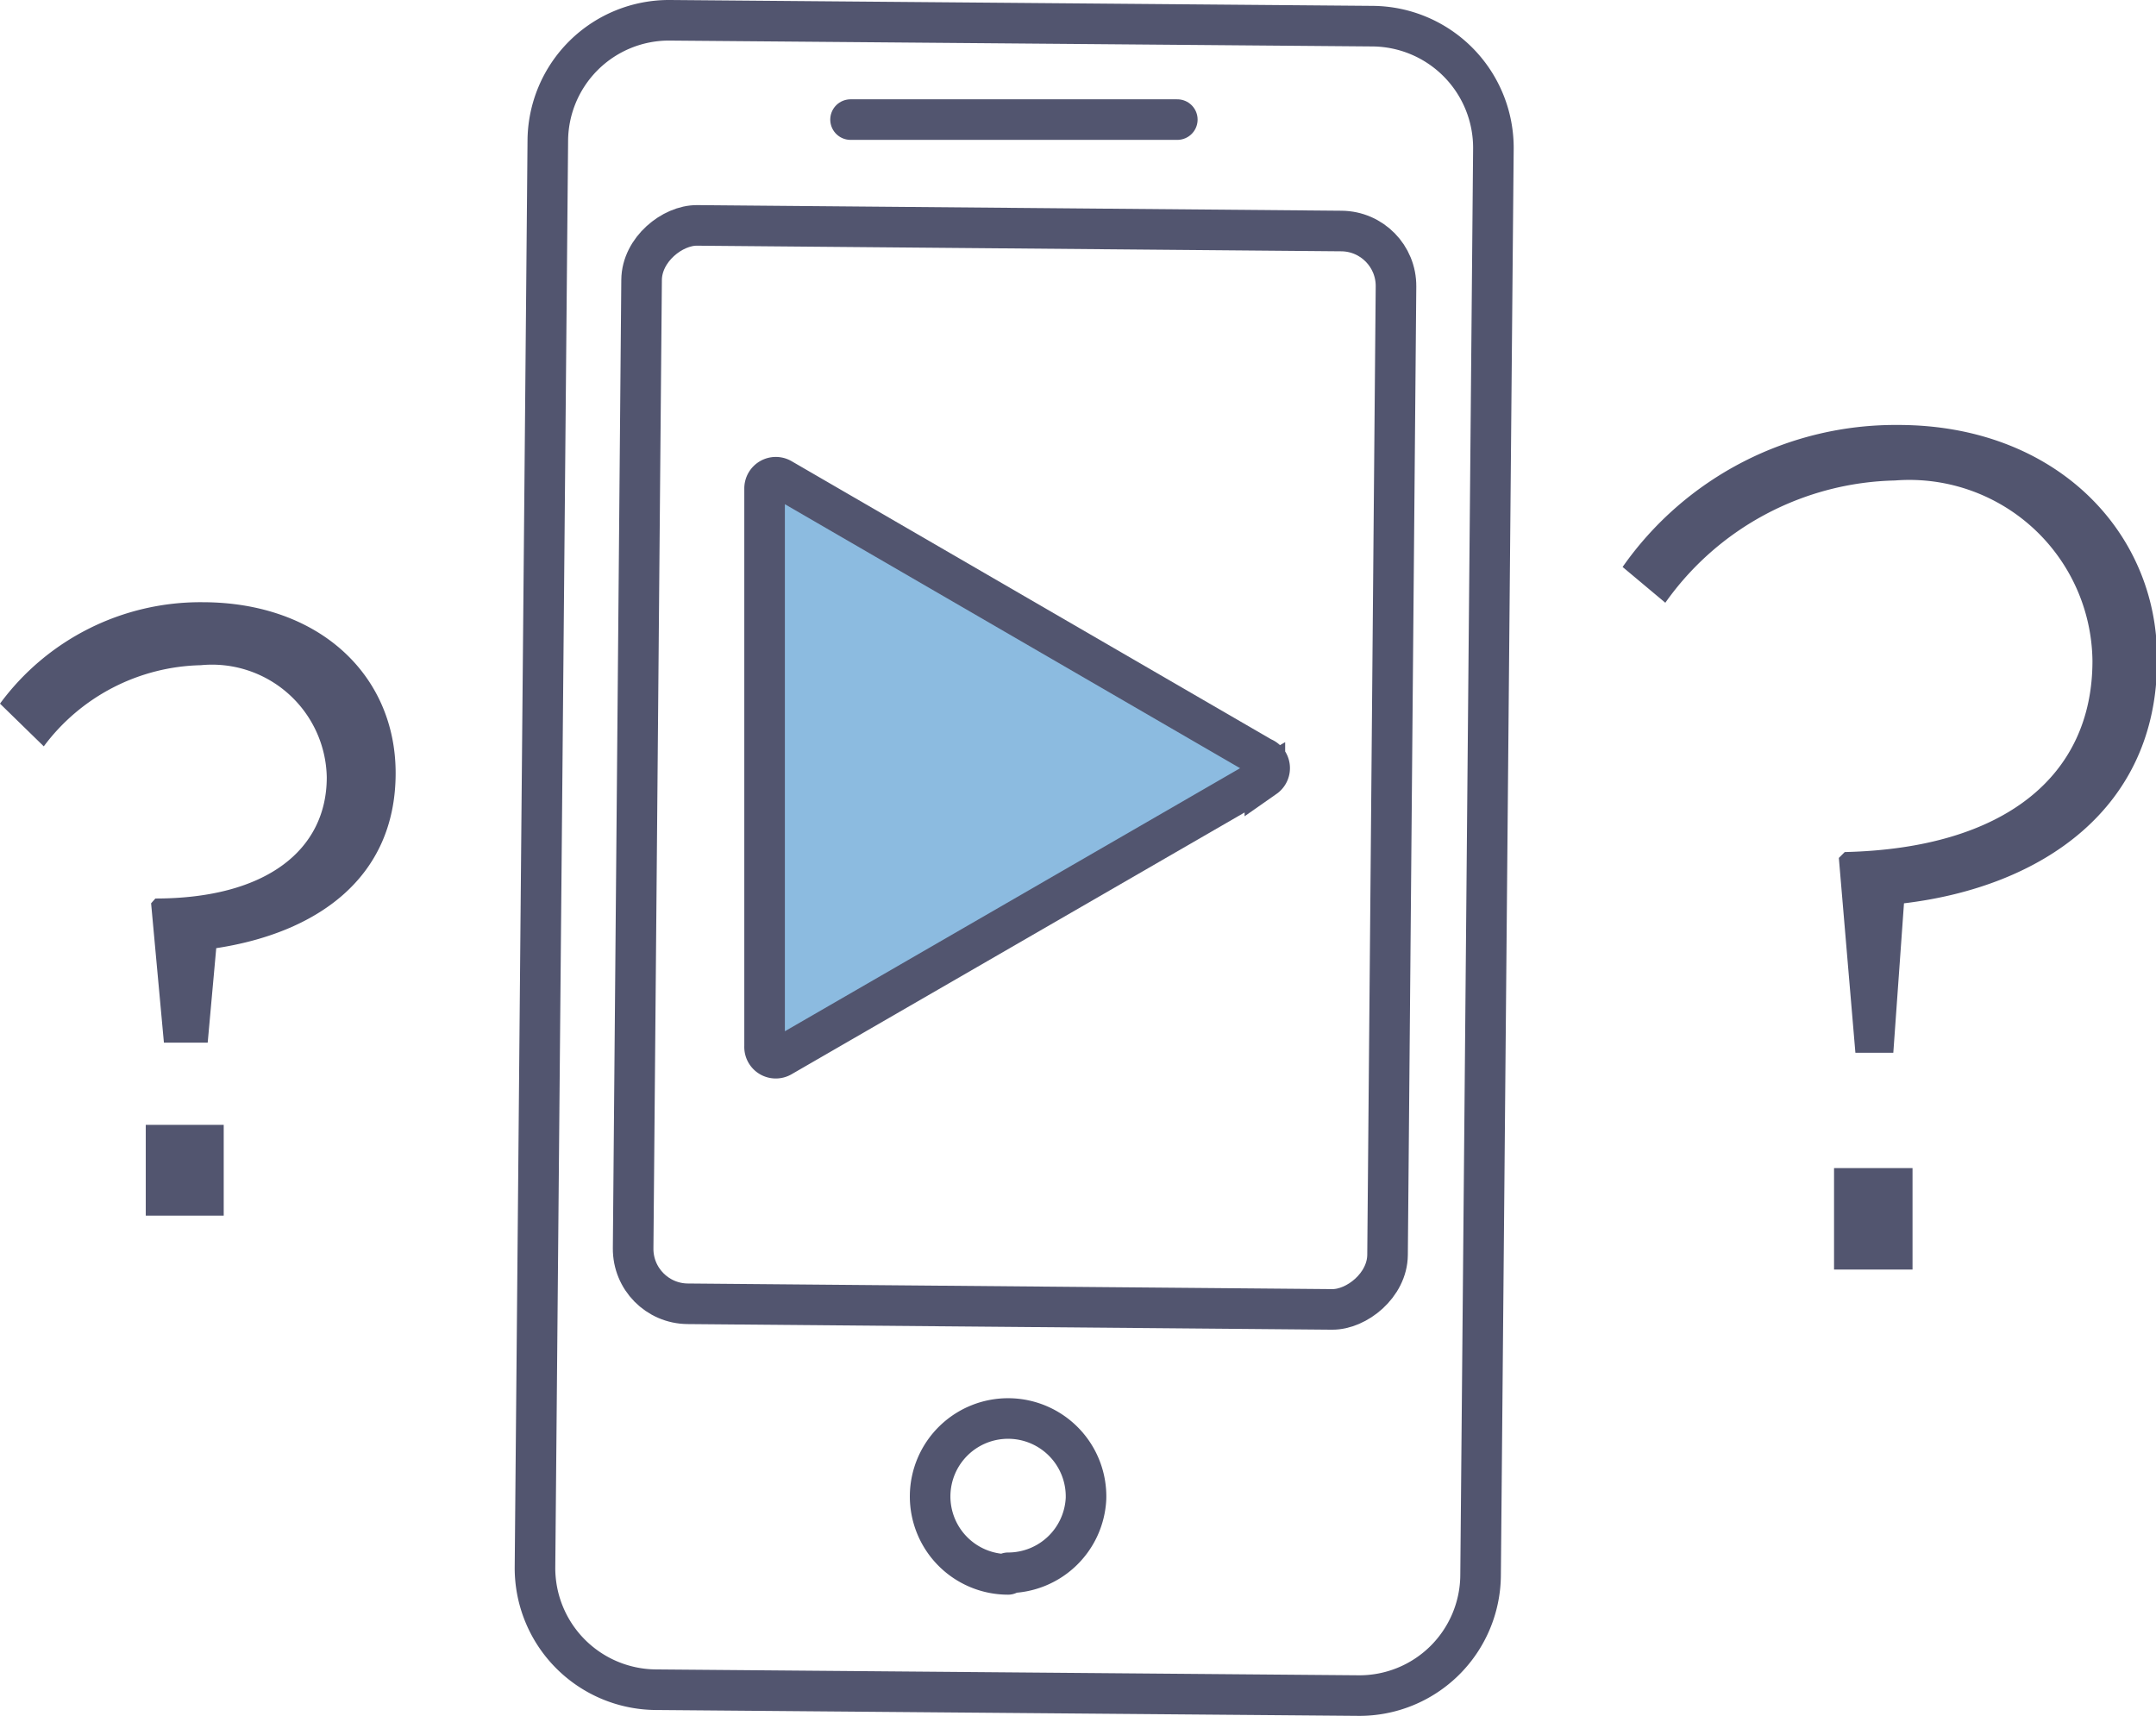 <svg id="Layer_1" data-name="Layer 1" xmlns="http://www.w3.org/2000/svg" viewBox="0 0 40.38 32.14"><defs><style>.cls-1{fill:none;}.cls-1,.cls-2,.cls-3{stroke:#52556f;stroke-width:0.76px;}.cls-1,.cls-2{stroke-linecap:round;stroke-linejoin:round;}.cls-2{fill:#fff;}.cls-3{fill:#8cbbe0;stroke-miterlimit:10;}.cls-4{fill:#52556f;}</style></defs><title>magnet_icon_mobile</title><path class="cls-1" d="M30.52,9.42,17.36,9.31a2.27,2.27,0,0,0-2.29,2.26l-.24,26.71a2.28,2.28,0,0,0,2.26,2.3l13.16.11a2.27,2.27,0,0,0,2.29-2.25l.24-26.72A2.28,2.28,0,0,0,30.52,9.42Zm-6.83,29A1.46,1.46,0,1,1,25.15,37,1.46,1.46,0,0,1,23.69,38.39Z" transform="translate(-4.81 -8.93)"/><rect class="cls-1" x="13.72" y="16.24" width="20.2" height="14.13" rx="1.03" ry="1.03" transform="translate(-4.51 37.99) rotate(-89.5)"/><line class="cls-2" x1="15.93" y1="2.24" x2="22.05" y2="2.24"/><path class="cls-3" d="M28.45,23.12l-9-5.22a.21.21,0,0,0-.32.18V28.53a.21.21,0,0,0,.32.19l9.05-5.23A.21.21,0,0,0,28.45,23.12Z" transform="translate(-4.81 -8.93)"/><path class="cls-4" d="M7.64,25.85l.08-.09c2.09,0,3.21-.92,3.21-2.27v0a2.15,2.15,0,0,0-2.36-2.1,3.77,3.77,0,0,0-2.94,1.52l-.82-.8A4.66,4.66,0,0,1,8.6,20.21c2.18,0,3.62,1.36,3.62,3.2v0c0,2-1.52,3-3.36,3.28L8.7,28.46H7.88ZM7.54,30H9v1.7H7.54Z" transform="translate(-4.81 -8.93)"/><path class="cls-4" d="M39.25,25l.11-.11c3-.07,4.64-1.43,4.64-3.58v0a3.43,3.43,0,0,0-3.7-3.38A5.41,5.41,0,0,0,36,20.22l-.8-.67a6.24,6.24,0,0,1,5.16-2.66c2.95,0,4.85,2,4.85,4.36v.05c0,2.77-2.15,4.24-4.74,4.55l-.2,2.8h-.71Zm-.09,5.81h1.47v1.9H39.16Z" transform="translate(-4.81 -8.93)"/></svg>